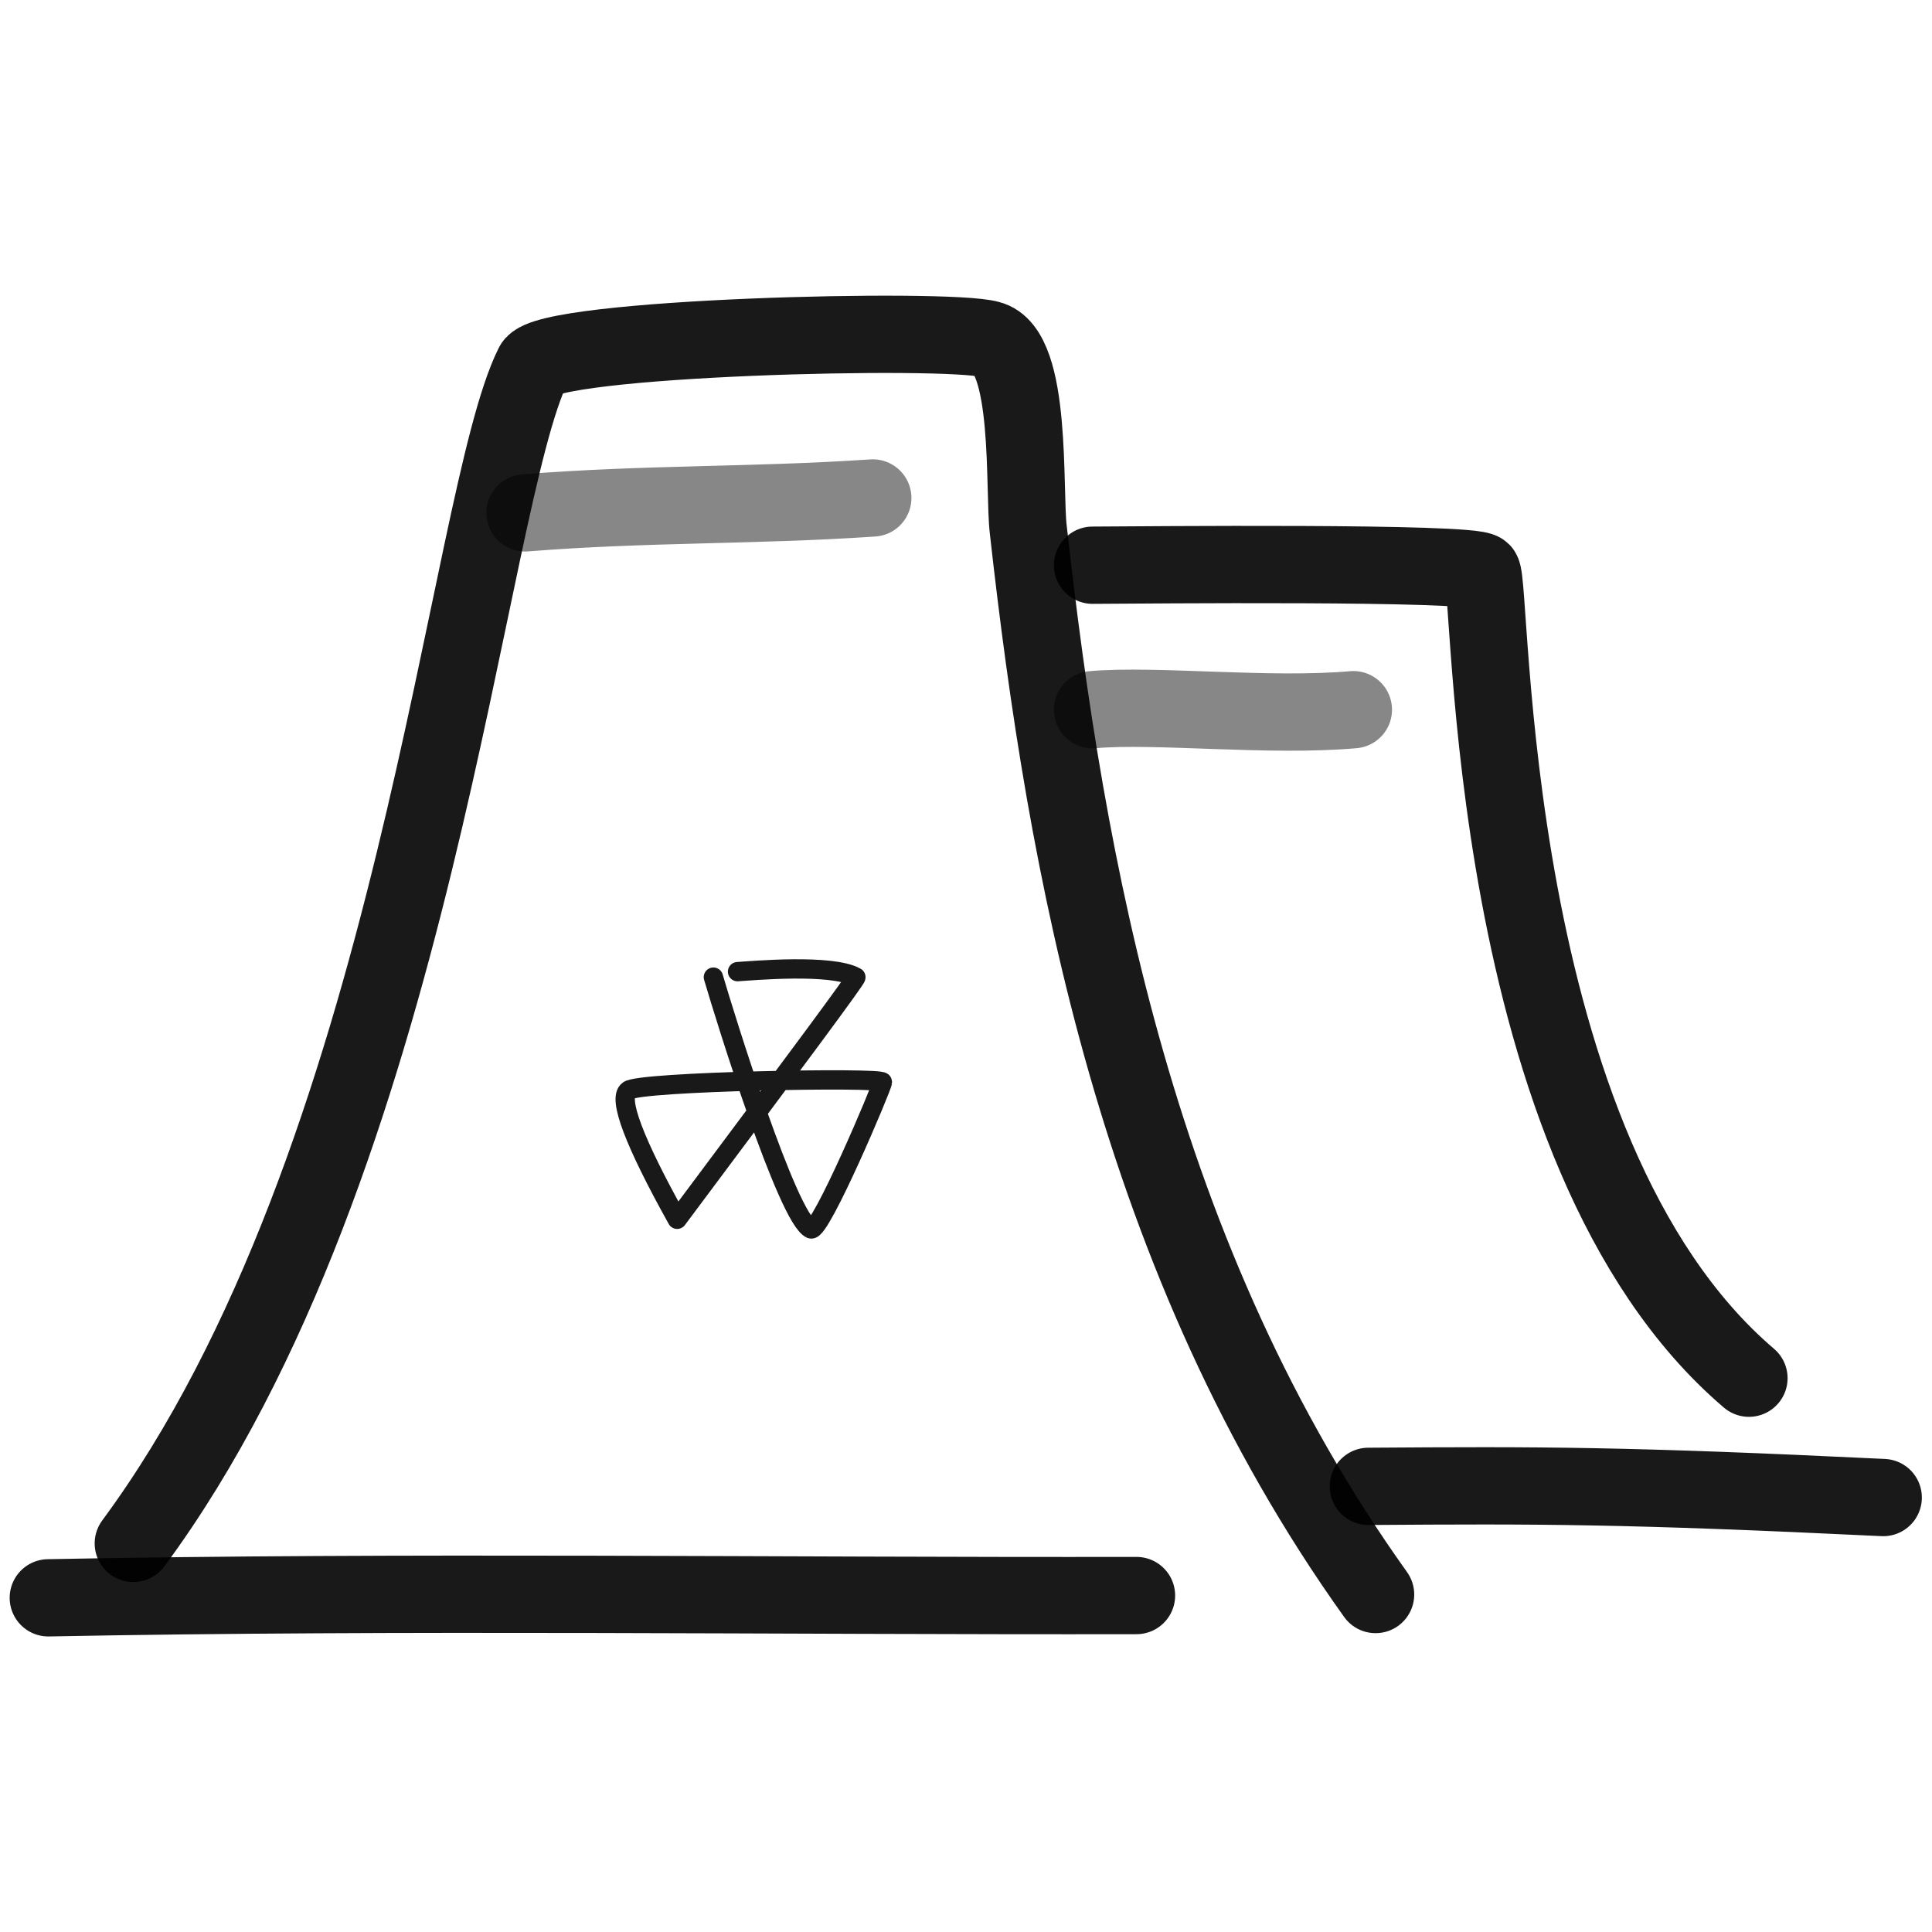 <svg xmlns="http://www.w3.org/2000/svg" version="1.1" xmlns:xlink="http://www.w3.org/1999/xlink" width="100%" height="100%" id="svgWorkerArea" viewBox="0 0 400 400" xmlns:artdraw="https://artdraw.muisca.co" style="background: white;"><defs id="defsdoc"><pattern id="patternBool" x="0" y="0" width="10" height="10" patternUnits="userSpaceOnUse" patternTransform="rotate(35)"><circle cx="5" cy="5" r="4" style="stroke: none;fill: #ff000070;"></circle></pattern></defs><g id="fileImp-405461783" class="cosito"><path id="pathImp-950028783" fill="none" stroke="#000000" stroke-linecap="round" stroke-linejoin="round" stroke-opacity="0.9" stroke-width="16" class="grouped" d="M27.6 319.547C86.4 239.981 96.4 103.681 110.4 75.639 113.2 69.781 196.3 67.781 204.8 70.259 213.8 72.481 211.9 101.681 212.9 109.714 220.7 179.481 235.3 260.881 284.8 330.128"></path><path id="pathImp-398577277" fill="none" stroke="#000000" stroke-linecap="round" stroke-linejoin="round" stroke-opacity="0.9" stroke-width="16" class="grouped" d="M226.2 117.02C236.1 116.981 304.8 116.281 306.8 118.365 309.1 120.481 306.8 238.181 362.1 285.34"></path><path id="pathImp-23933002" fill="none" stroke="#000000" stroke-linecap="round" stroke-linejoin="round" stroke-opacity="0.9" stroke-width="4" class="grouped" d="M152.7 201.169C155.7 200.981 172.2 199.481 177.2 202.307 177.6 202.281 165.2 218.981 140.2 252.438 131.2 236.281 127.9 227.381 130.1 225.77 132.1 223.881 182.7 222.981 182.7 224.032 182.7 224.881 169.9 255.181 167.9 254.435 163.1 252.381 150.2 210.881 147.7 202.307"></path><path id="pathImp-400886657" fill="none" opacity="0.522" stroke="#000000" stroke-linecap="round" stroke-linejoin="round" stroke-opacity="0.9" stroke-width="16" class="grouped" d="M180.7 103.099C155.7 104.781 133.9 104.181 108.7 106.187"></path><path id="pathImp-893404545" fill="none" opacity="0.522" stroke="#000000" stroke-linecap="round" stroke-linejoin="round" stroke-opacity="0.9" stroke-width="16" class="grouped" d="M280.2 146.933C262.8 148.481 239.3 145.781 226.2 146.933"></path><path id="pathImp-770029220" fill="none" stroke="#000000" stroke-linecap="round" stroke-linejoin="round" stroke-opacity="0.9" stroke-width="16" class="grouped" d="M235.3 330.341C160.9 330.481 83.7 329.381 10 330.812"></path><path id="pathImp-336101230" fill="none" stroke="#000000" stroke-linecap="round" stroke-linejoin="round" stroke-opacity="0.9" stroke-width="16" class="grouped" d="M389.9 310.051C336.6 307.481 319.1 307.481 283.3 307.734"></path></g></svg>
